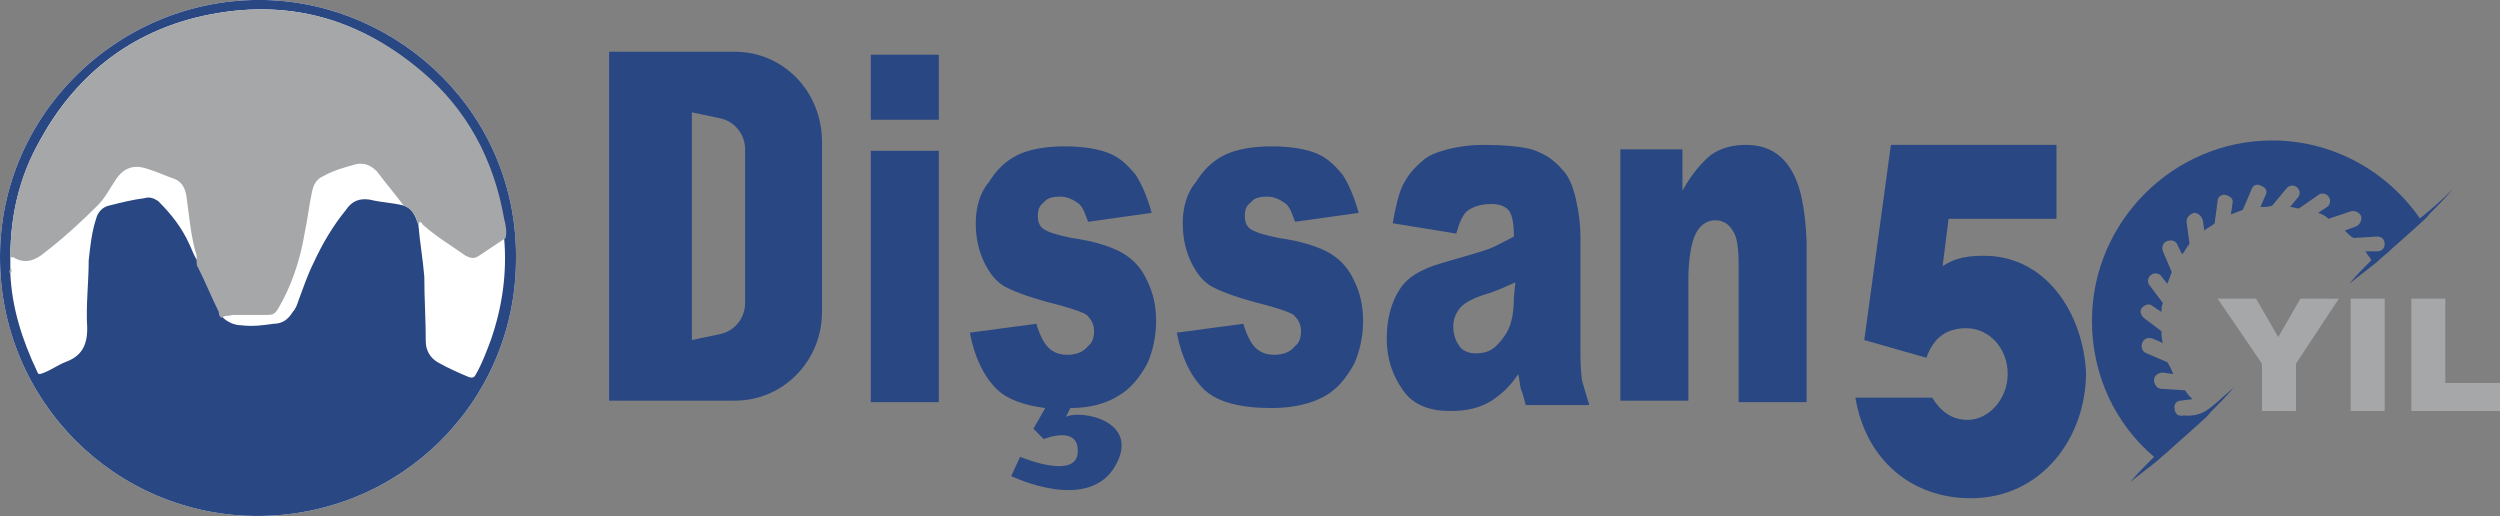 <?xml version="1.0" encoding="utf-8"?>
<!-- Generator: Adobe Illustrator 23.0.4, SVG Export Plug-In . SVG Version: 6.00 Build 0)  -->
<svg version="1.1" id="Layer_1" xmlns="http://www.w3.org/2000/svg" xmlns:xlink="http://www.w3.org/1999/xlink" x="0px" y="0px"
	 viewBox="0 0 169.1 34.9" style="enable-background:new 0 0 169.1 34.9;" xml:space="preserve">
<rect x="0" y="0" width="169.1" height="34.9" fill="#808080" stroke="none"/>
<style type="text/css">
	.st0{fill:#FFFFFF;}
	.st1{fill:#294783;}
	.st2{fill:#A2A4A7;}
	.st3{fill:#A6A7A9;}
</style>
<g>
	<g>
		<g>
			<path class="st0" d="M0,17.4C0,7.6,8.2-0.2,17.9,0c9.1,0.2,17.2,7.7,17,17.7c-0.1,9.5-7.8,17.2-17.5,17.2C7.8,34.9,0,27.1,0,17.4
				z"/>
		</g>
		<g>
			<path class="st1" d="M0,17.4C0,7.6,8.2-0.2,17.9,0c9.1,0.2,17.2,7.7,17,17.7c-0.1,9.5-7.8,17.2-17.5,17.2C7.8,34.9,0,27.1,0,17.4
				z M0.7,18.1c0,0.1-0.1,0.3,0,0.4c0.1,2.3,0.8,4.5,1.8,6.6c0.1,0.3,0.2,0.2,0.5,0.1c0.5-0.2,0.9-0.5,1.4-0.7
				c1.1-0.4,1.5-1.1,1.5-2.3C5.8,20.7,6,19.1,6,17.6c0.1-0.9,0.2-1.9,0.5-2.8c0.1-0.4,0.4-0.8,0.9-0.9c0.8-0.2,1.6-0.4,2.4-0.5
				c0.3-0.1,0.6,0,0.9,0.2c0.9,0.9,1.6,1.8,2.1,2.9c0.2,0.4,0.3,0.8,0.6,1.2c0,0.1,0.1,0.3,0.1,0.4c0.5,1,0.9,2,1.4,3
				c0.1,0.1,0.1,0.3,0.2,0.4c0.3,0.3,0.8,0.5,1.2,0.5c0.8,0.1,1.5,0,2.2-0.1c0.6,0,1-0.3,1.3-0.8c0.2-0.2,0.3-0.5,0.4-0.8
				c0.3-0.8,0.6-1.7,1-2.5c0.6-1.3,1.3-2.5,2.2-3.6c0.4-0.6,0.9-0.8,1.6-0.7c0.8,0.2,1.5,0.2,2.3,0.4c0.6,0.2,0.8,0.7,1,1.3
				c0.1,1.2,0.3,2.3,0.4,3.5c0,1.5,0.1,2.9,0.1,4.4c0,0.6,0.3,1.1,0.8,1.4c0.7,0.4,1.4,0.7,2.1,1c0.3,0.1,0.4,0,0.5-0.2
				c0.4-0.7,0.7-1.5,1-2.3c0.8-2.3,1.1-4.6,0.9-6.9c0-0.4,0-0.9-0.1-1.3c-0.7-4-2.5-7.4-5.6-10C24,1,18.9-0.2,13.2,1.2
				C8.5,2.4,5,5.3,2.7,9.5c-1.4,2.5-2,5.1-2,7.9C0.7,17.7,0.7,17.9,0.7,18.1z"/>
			<path class="st2" d="M0.7,18.1c0.1,0.1,0.1,0.3,0,0.4C0.6,18.4,0.7,18.3,0.7,18.1z"/>
			<path class="st3" d="M15,21.5c-0.2-0.1-0.2-0.3-0.2-0.4c-0.5-1-0.9-2-1.4-3c-0.1-0.1-0.1-0.3-0.1-0.4s0-0.3,0-0.4
				c-0.4-1.3-0.5-2.7-0.7-4.1c-0.1-0.5-0.3-0.9-0.8-1.1c-0.6-0.2-1.2-0.5-1.9-0.7c-0.9-0.3-1.6,0-2.1,0.8c-0.4,0.6-0.7,1.2-1.2,1.7
				C5.5,15,4.3,16.1,3,17.1c-0.6,0.5-1.3,0.8-2.1,0.3c0,0-0.1,0-0.2,0c0-2.8,0.6-5.5,2-7.9C5,5.3,8.5,2.4,13.2,1.2
				C18.9-0.2,24,1,28.5,4.8c3.1,2.6,4.9,6,5.6,10c0.1,0.4,0.2,0.8,0.1,1.3c-0.6,0.4-1.2,0.8-1.8,1.2c-0.3,0.2-0.5,0.2-0.9,0
				c-1-0.7-2-1.3-2.9-2.1c0,0-0.2-0.4-0.3,0c-0.2-0.6-0.4-1.1-1-1.3c-0.6-0.8-1.2-1.5-1.8-2.3c-0.4-0.4-0.8-0.6-1.4-0.5
				c-0.7,0.2-1.5,0.4-2.2,0.8c-0.5,0.2-0.7,0.6-0.8,1.1c-0.2,0.9-0.3,1.9-0.5,2.8c-0.3,1.8-0.9,3.6-1.8,5.1
				c-0.2,0.3-0.3,0.4-0.7,0.4c-0.8,0-1.6,0-2.4,0C15.5,21.4,15.2,21.3,15,21.5z"/>
		</g>
	</g>
	<g>
		<g>
			<path class="st1" d="M134.2,17.3c-1,0-1.9,0.1-2.8,0.7l0.4-3.2h7.3v-5h-11.2L126.1,23l4.2,1.2c0.5-1.4,1.4-2,2.7-2
				c1.5,0,2.8,1.3,2.8,3.1c0,1.7-1.3,3.1-2.7,3.1c-1,0-1.8-0.5-2.4-1.5h-5.2c0.7,4.2,3.8,6.8,7.8,6.8c4.8,0,7.8-4.1,7.8-8.5
				C140.9,21.2,138.4,17.3,134.2,17.3z"/>
			<path class="st1" d="M163.9,14.6c-0.1,0.1-0.2,0.1-0.2,0.2c-2.2-3.2-5.9-5.3-10-5.3c-6.7,0-12.2,5.5-12.2,12.2
				c0,3.7,1.6,7,4.2,9.2c-0.6,0.6-1.1,1.1-1.6,1.7c0.6-0.5,1.3-1,1.9-1.5c0.3-0.3,0.6-0.5,0.9-0.8l0.9-0.8l0.9-0.8
				c0.3-0.3,0.6-0.5,0.8-0.8c0.6-0.6,1.1-1.1,1.6-1.7c-0.6,0.5-1.6,1.5-2.1,1.7c-0.6,0.3-1.3,0.2-1.3,0.2c-0.3,0.1-0.6-0.1-0.6-0.4
				l0,0c-0.1-0.3,0.1-0.6,0.4-0.6l0.8-0.1c-0.2-0.2-0.4-0.4-0.5-0.6l-1.6-0.1c-0.3,0-0.5-0.3-0.5-0.6s0.3-0.5,0.6-0.5l0.7,0.1
				c-0.1-0.2-0.2-0.5-0.4-0.8l-1.4-0.6c-0.3-0.1-0.4-0.4-0.3-0.7l0,0c0.1-0.3,0.4-0.4,0.7-0.3l0.7,0.3c-0.1-0.3-0.1-0.6-0.1-0.8
				l-1.2-0.9c-0.2-0.2-0.3-0.5-0.1-0.7s0.5-0.3,0.7-0.1l0.6,0.4c0-0.2,0-0.4,0.1-0.6l-0.9-1.2c-0.2-0.2-0.1-0.6,0.1-0.7
				c0.2-0.2,0.6-0.1,0.7,0.1l0.4,0.5c0.1-0.3,0.2-0.5,0.3-0.8l-0.6-1.4c-0.1-0.3,0-0.6,0.3-0.7s0.6,0,0.7,0.3l0.3,0.6
				c0.2-0.2,0.3-0.5,0.5-0.7l-0.2-1.5c0-0.3,0.2-0.5,0.5-0.6l0,0c0.3,0,0.5,0.2,0.6,0.5l0.1,0.7c0.2-0.2,0.5-0.3,0.7-0.5l0.2-1.5
				c0-0.3,0.3-0.5,0.6-0.4s0.5,0.3,0.4,0.6l-0.1,0.7c0.3-0.1,0.5-0.2,0.8-0.3l0.6-1.4c0.1-0.3,0.4-0.4,0.7-0.2
				c0.3,0.1,0.4,0.4,0.2,0.7l-0.3,0.7c0.3,0,0.6,0,0.8-0.1l1-1.2c0.2-0.2,0.5-0.2,0.7,0l0,0c0.2,0.2,0.2,0.5,0,0.7l-0.5,0.6
				c0.2,0,0.4,0.1,0.6,0.1l1.3-0.9c0.2-0.2,0.6-0.1,0.7,0.1c0.2,0.2,0.1,0.6-0.1,0.7l-0.6,0.4c0.3,0.1,0.5,0.2,0.7,0.4l1.5-0.5
				c0.3-0.1,0.6,0.1,0.7,0.3c0.1,0.3-0.1,0.6-0.3,0.7l-0.8,0.3c0.2,0.2,0.4,0.4,0.6,0.5l1.6-0.1c0.3,0,0.5,0.2,0.5,0.5l0,0
				c0,0.3-0.2,0.5-0.5,0.5H160c0.1,0.2,0.3,0.4,0.4,0.6c-0.5,0.5-1,1-1.5,1.6c0.6-0.5,1.3-1,1.9-1.5c0.3-0.3,0.6-0.5,0.9-0.8
				l0.9-0.8l0.9-0.8c0.3-0.3,0.6-0.5,0.8-0.8c0.6-0.6,1.1-1.1,1.6-1.7C165.1,13.6,164.5,14.1,163.9,14.6z"/>
		</g>
		<g>
			<rect x="58.9" y="3.7" class="st1" width="4.6" height="4.4"/>
			<rect x="58.9" y="10.2" class="st1" width="4.6" height="17"/>
			<path class="st1" d="M89.9,17.1c-0.7-0.4-1.9-0.8-3.4-1c-1-0.2-1.6-0.4-1.9-0.6c-0.3-0.2-0.4-0.5-0.4-0.9s0.1-0.7,0.4-0.9
				c0.2-0.3,0.6-0.4,1.1-0.4s0.9,0.2,1.3,0.5c0.3,0.3,0.4,0.7,0.6,1.2l4.3-0.6c-0.3-1.1-0.7-2-1.1-2.6c-0.5-0.6-1-1.1-1.7-1.4
				c-0.7-0.3-1.7-0.5-3.1-0.5c-1.3,0-2.4,0.2-3.2,0.6s-1.4,1-1.9,1.8C80.3,13,80,14,80,15.1c0,1,0.2,1.9,0.6,2.7
				c0.4,0.8,0.9,1.4,1.6,1.7c0.6,0.3,1.7,0.7,3.3,1.1c1.1,0.3,1.7,0.5,2,0.7c0.3,0.3,0.5,0.6,0.5,1.1c0,0.4-0.1,0.8-0.4,1
				c-0.3,0.4-0.8,0.6-1.4,0.6s-1-0.2-1.3-0.5s-0.6-0.9-0.8-1.6l-4.5,0.6c0.3,1.6,0.9,2.9,1.8,3.8s2.5,1.3,4.6,1.3
				c1.5,0,2.7-0.3,3.6-0.8s1.5-1.3,2-2.2c0.4-0.9,0.6-1.9,0.6-2.9S92,19.8,91.6,19C91.2,18.1,90.6,17.5,89.9,17.1z"/>
			<path class="st1" d="M106.9,23.5V16c0-0.8-0.1-1.6-0.3-2.5c-0.2-0.9-0.5-1.6-0.9-2c-0.6-0.7-1.2-1.1-2.1-1.4
				c-0.8-0.2-1.9-0.3-3.3-0.3c-0.8,0-1.6,0.1-2.4,0.3c-0.7,0.2-1.3,0.4-1.7,0.8c-0.6,0.5-1,1-1.3,1.6s-0.5,1.5-0.7,2.6l4.3,0.7
				c0.2-0.7,0.4-1.2,0.7-1.5c0.4-0.3,0.9-0.5,1.7-0.5c0.6,0,1,0.2,1.2,0.5s0.3,0.9,0.3,1.7c-0.6,0.3-1.1,0.6-1.6,0.8
				c-0.5,0.2-1.6,0.5-3.3,1c-1.4,0.4-2.4,1-2.9,1.9c-0.5,0.8-0.8,1.9-0.8,3.2c0,1.4,0.4,2.5,1.1,3.5s1.8,1.4,3.2,1.4
				c1.1,0,2-0.2,2.8-0.7c0.6-0.4,1.2-0.9,1.8-1.8c0.1,0.5,0.1,0.8,0.2,1.1c0.1,0.2,0.2,0.6,0.3,1h4.3c-0.2-0.7-0.4-1.3-0.5-1.7
				C106.9,24.9,106.9,24.3,106.9,23.5z M102.4,20.1c0,0.8-0.1,1.5-0.3,2c-0.2,0.5-0.5,0.9-0.9,1.3s-0.9,0.5-1.4,0.5
				s-0.9-0.2-1.1-0.5s-0.4-0.7-0.4-1.3c0-0.4,0.1-0.8,0.4-1.2c0.2-0.3,0.8-0.7,1.8-1c0.7-0.2,1.3-0.5,2-0.8L102.4,20.1L102.4,20.1z"
				/>
			<path class="st1" d="M121.1,11.4c-0.7-1.1-1.7-1.6-3-1.6c-0.9,0-1.7,0.2-2.4,0.7c-0.6,0.5-1.3,1.3-1.9,2.4v-2.8h-4.2v17h4.6V19
				c0-1.5,0.2-2.6,0.5-3.2c0.3-0.6,0.8-0.9,1.3-0.9s0.9,0.2,1.2,0.7c0.3,0.4,0.4,1.2,0.4,2.3v9.3h4.6V16.3
				C122.1,14.1,121.8,12.5,121.1,11.4z"/>
			<path class="st1" d="M75.9,17.1c-0.7-0.4-1.9-0.8-3.4-1c-1-0.2-1.6-0.4-1.9-0.6c-0.3-0.2-0.4-0.5-0.4-0.9s0.1-0.7,0.4-0.9
				c0.2-0.3,0.6-0.4,1.1-0.4s0.9,0.2,1.3,0.5c0.3,0.3,0.4,0.7,0.6,1.2l4.3-0.6c-0.3-1.1-0.7-2-1.1-2.6c-0.5-0.6-1-1.1-1.7-1.4
				c-0.7-0.3-1.7-0.5-3.1-0.5c-1.3,0-2.4,0.2-3.2,0.6s-1.4,1-1.9,1.8C66.3,13,66,14,66,15.1c0,1,0.2,1.9,0.6,2.7
				c0.4,0.8,0.9,1.4,1.6,1.7c0.6,0.3,1.7,0.7,3.3,1.1c1.1,0.3,1.7,0.5,2,0.7c0.3,0.3,0.5,0.6,0.5,1.1c0,0.4-0.1,0.8-0.4,1
				c-0.3,0.4-0.8,0.6-1.4,0.6s-1-0.2-1.3-0.5s-0.6-0.9-0.8-1.6l-4.5,0.6c0.3,1.6,0.9,2.9,1.8,3.8c0.7,0.7,1.8,1.1,3.3,1.3L69.9,29
				l0.7,0.7c0,0,2.4-1,2.3,0.9c-0.1,1.9-3.9,0.3-3.9,0.3l-0.6,1.3c0,0,5.3,2.6,7.1-0.8c1.6-3-2.5-3.7-3.4-3.2l0.3-0.6
				c1.3,0,2.4-0.3,3.2-0.8c0.9-0.5,1.5-1.3,2-2.2c0.4-0.9,0.6-1.9,0.6-2.9S78,19.8,77.6,19C77.2,18.1,76.6,17.5,75.9,17.1z"/>
			<path class="st1" d="M49.7,3.5h-8.5v23.6h8.5c3.3,0,5.9-2.7,5.9-6V9.6C55.6,6.2,53,3.5,49.7,3.5z M50.4,20.5c0,1-0.7,1.9-1.7,2.1
				L46.8,23V7.6L48.7,8c1,0.2,1.7,1.1,1.7,2.1V20.5z"/>
		</g>
		<g>
			<path class="st3" d="M150,20.2h2.6l1.5,2.6l1.5-2.6h2.6l-2.9,4.4v3.2H153v-3.2L150,20.2z"/>
			<path class="st3" d="M159,20.2h2.3v7.6H159V20.2z"/>
			<path class="st3" d="M163.1,20.2h2.3v5.7h3.7v1.9h-6V20.2z"/>
		</g>
	</g>
</g>
</svg>

